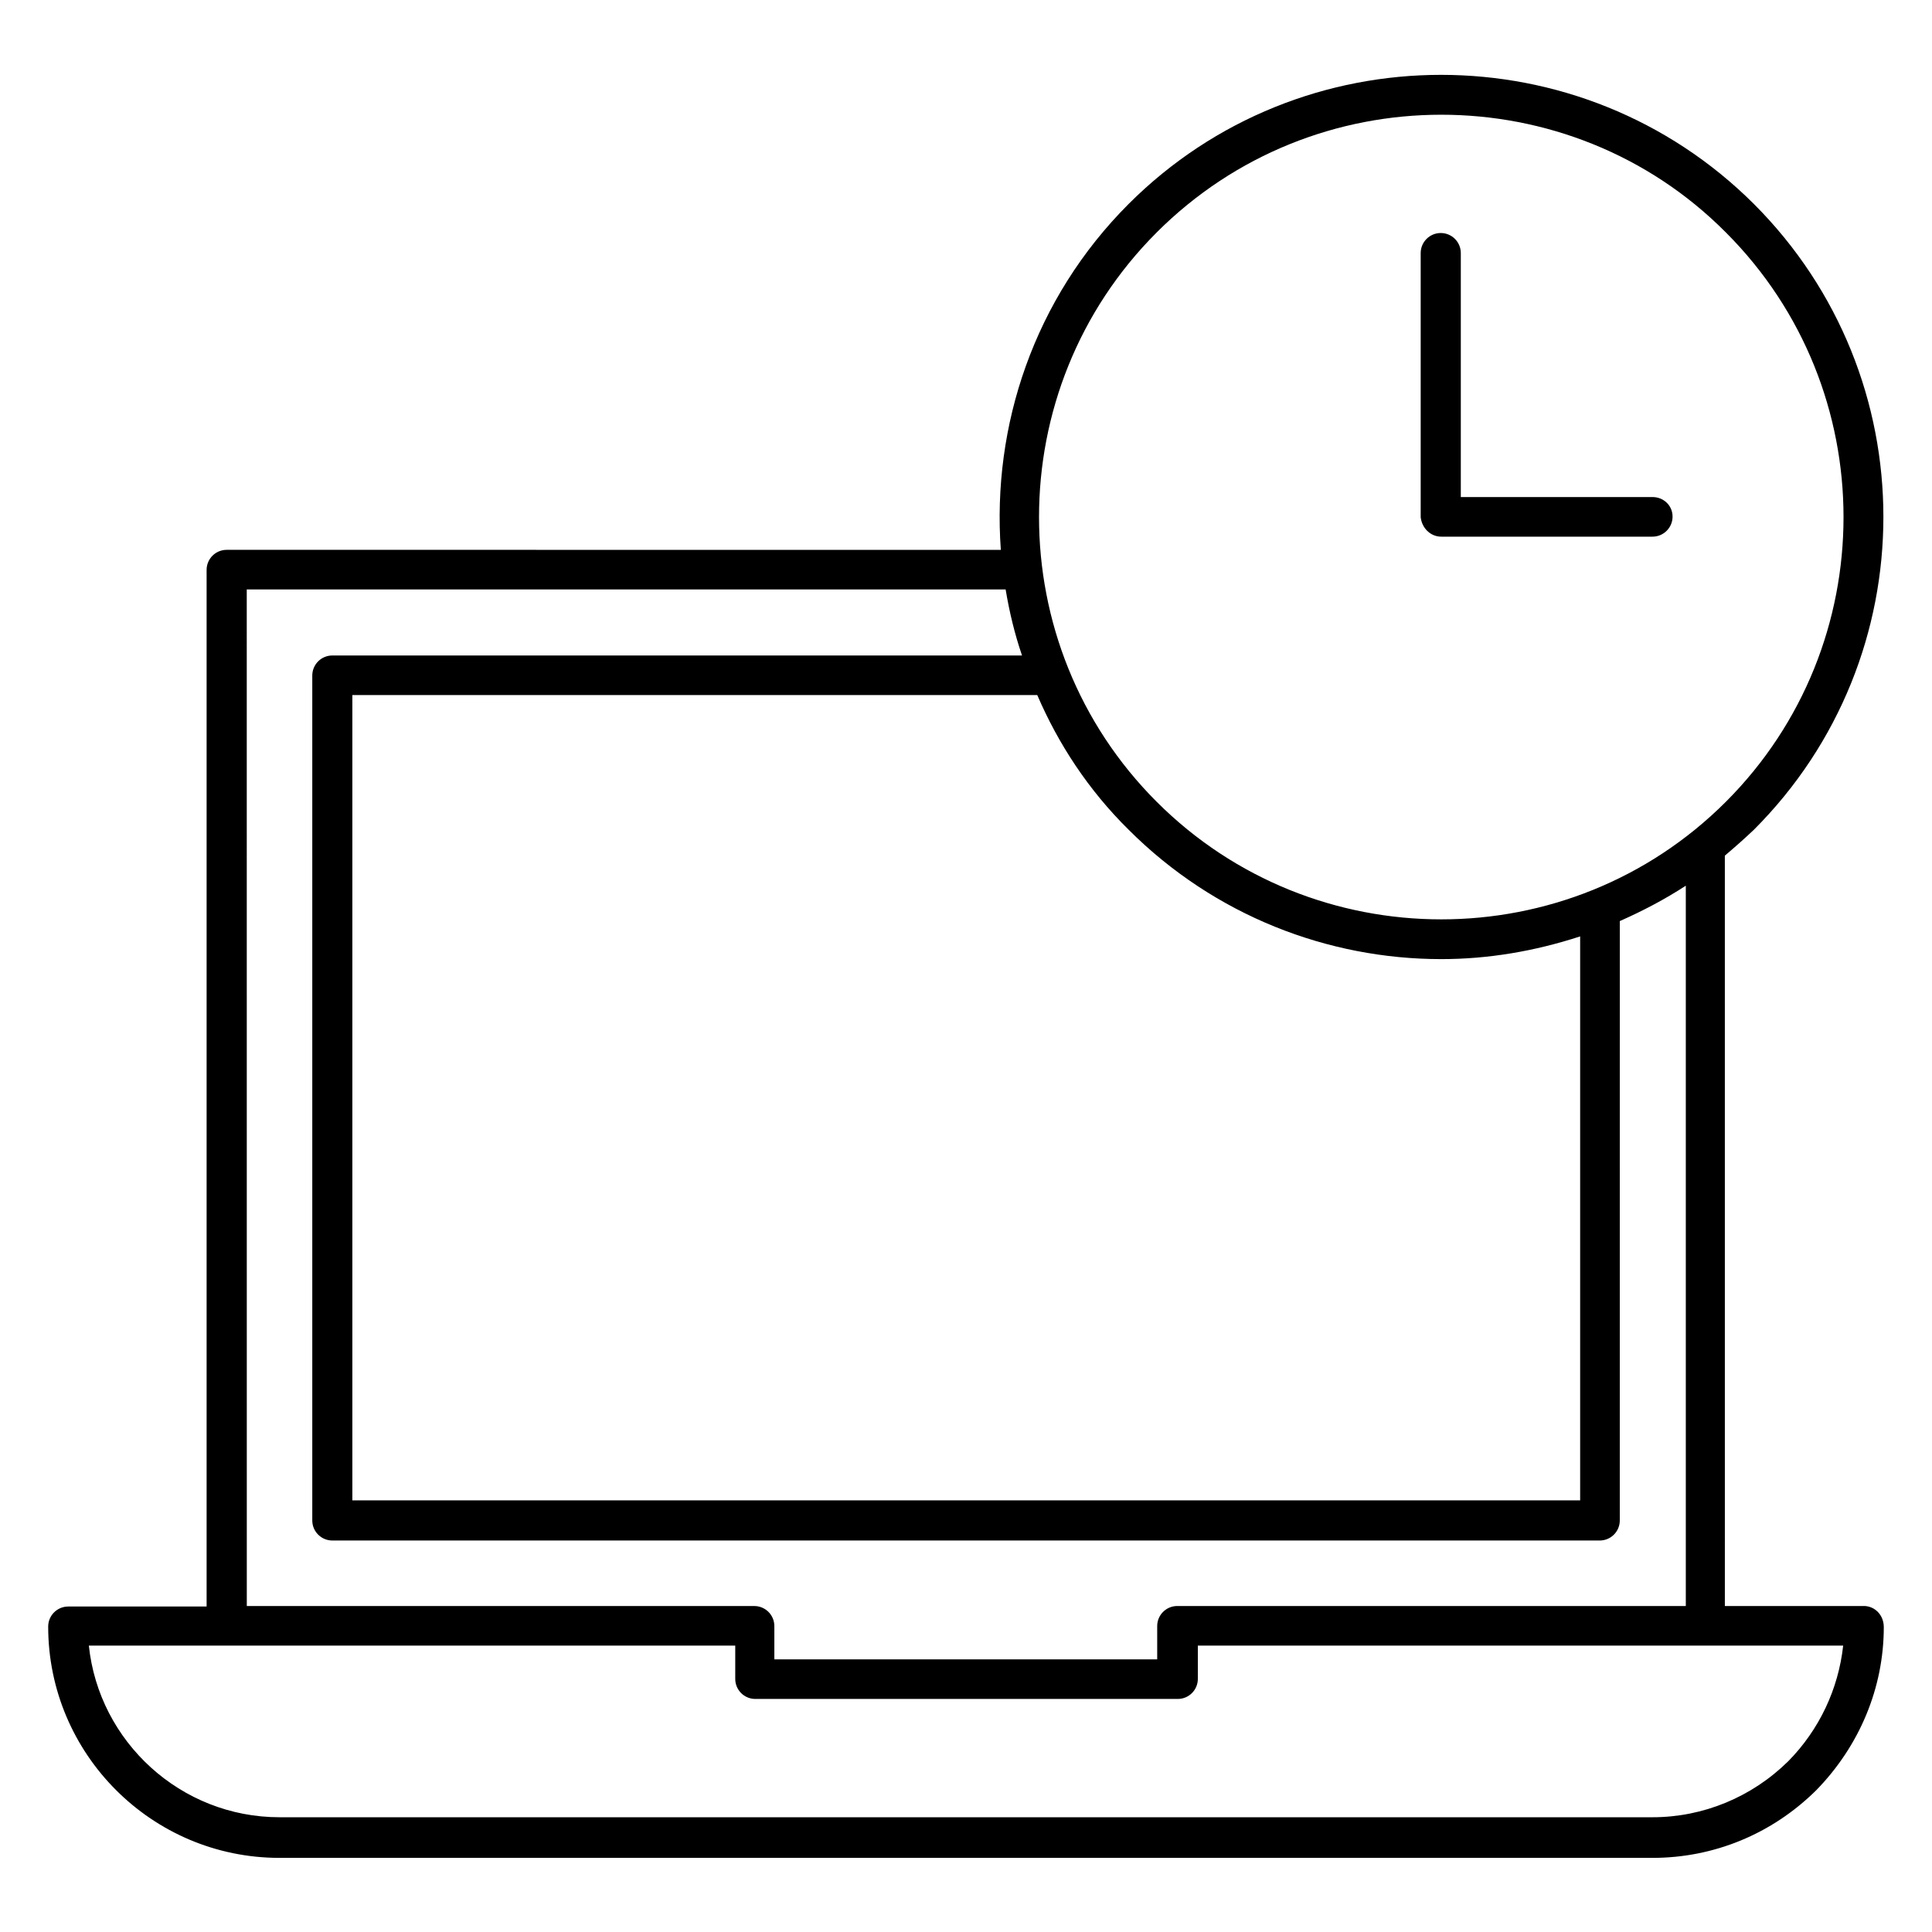<?xml version="1.0" encoding="UTF-8"?>
<!-- Uploaded to: ICON Repo, www.svgrepo.com, Generator: ICON Repo Mixer Tools -->
<svg fill="#000000" width="800px" height="800px" version="1.1" viewBox="144 144 512 512" xmlns="http://www.w3.org/2000/svg">
 <g>
  <path d="m525.95 286.22h55.98c2.938 0 5.316-2.379 5.316-5.316 0-2.941-2.379-5.18-5.316-5.18h-50.801v-64.656c0-2.938-2.379-5.316-5.316-5.316s-5.316 2.379-5.316 5.316v69.973c0.277 2.801 2.516 5.18 5.453 5.18z"/>
  <path d="m637.91 569.61h-36.805l-0.004-198.86c2.66-2.238 5.18-4.477 7.695-6.856 45.762-45.762 45.762-120.07 0-165.84-45.762-45.621-120.07-45.621-165.7 0-25.051 25.051-36.246 58.777-33.867 91.664l-205.16-0.004c-2.938 0-5.316 2.379-5.316 5.316v274.71l-36.668 0.004c-2.938 0-5.316 2.379-5.316 5.316 0 33.727 27.43 61.297 61.297 61.297h363.86c16.234 0 31.629-6.297 43.383-17.914 11.477-11.754 17.914-27.148 17.914-43.242-0.004-3.219-2.383-5.598-5.32-5.598zm-187.39-364c20.852-20.852 48.141-31.207 75.43-31.207 27.289 0 54.719 10.355 75.43 31.207 41.562 41.562 41.562 109.3 0 150.86-41.562 41.562-109.3 41.562-150.86 0-41.559-41.566-41.559-109.3 0.004-150.86zm-7.418 158.28c22.812 22.812 52.898 34.285 82.848 34.285 12.457 0 24.77-2.098 36.805-6.019v149.46l-325.38 0.004v-213.42h181.51c5.598 13.016 13.574 25.188 24.211 35.684zm-233.71-63.676h201.11c0.98 5.879 2.379 11.754 4.34 17.492l-182.77 0.004c-2.938 0-5.316 2.379-5.316 5.316v223.91c0 2.938 2.379 5.316 5.316 5.316h335.87c2.938 0 5.316-2.379 5.316-5.316l0.004-158.84c6.019-2.66 11.895-5.738 17.492-9.375v190.89h-134.77c-2.938 0-5.316 2.379-5.316 5.316v8.816h-101.46v-8.812c0-2.938-2.379-5.316-5.316-5.316l-134.49-0.004zm408.5 310.54c-9.656 9.516-22.531 14.836-35.965 14.836h-363.86c-26.172 0-47.863-20.012-50.52-45.484h171.3v8.816c0 2.938 2.379 5.316 5.316 5.316h111.96c2.938 0 5.316-2.379 5.316-5.316v-8.816h171.02c-1.262 11.477-6.301 22.254-14.559 30.648z"/>
 </g>
</svg>